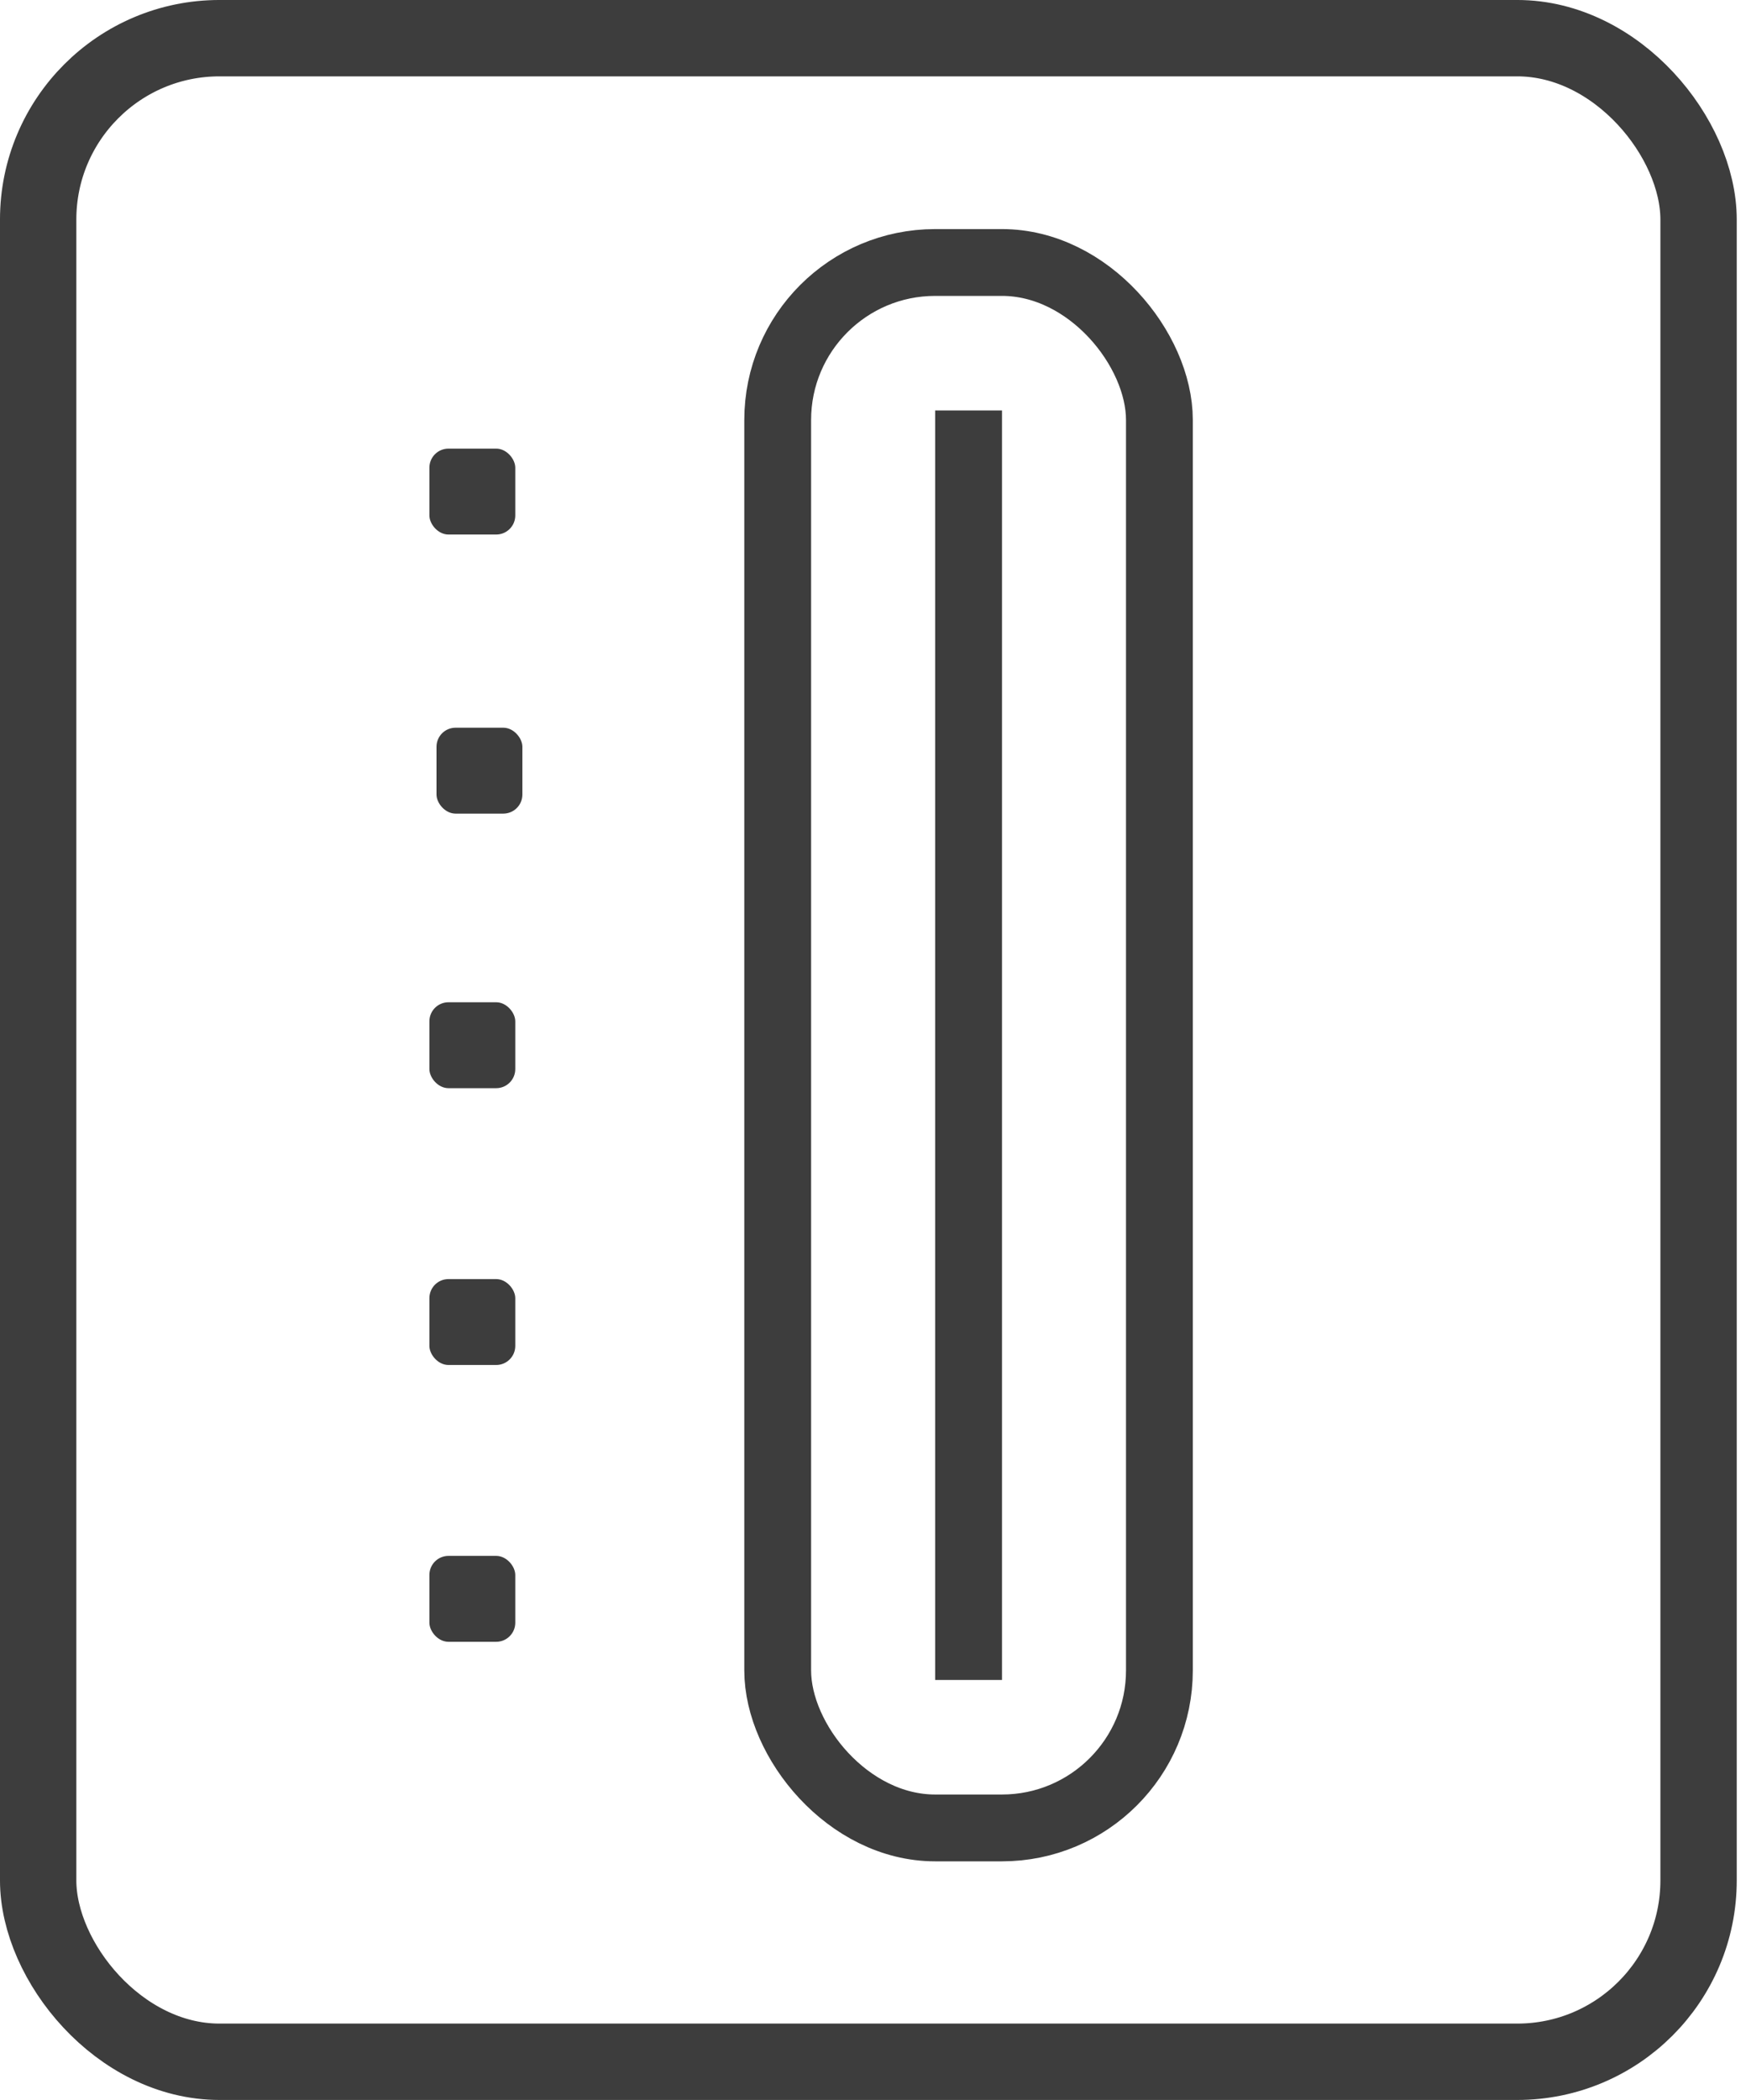 <?xml version="1.0" encoding="UTF-8"?> <svg xmlns="http://www.w3.org/2000/svg" width="84" height="101" viewBox="0 0 84 101" fill="none"> <rect x="1.836" y="1.836" width="79.882" height="97.327" rx="8.723" stroke="#3D3D3D" stroke-width="3.673"></rect> <rect x="37.415" y="12.625" width="18.364" height="75.291" rx="7.575" stroke="#3D3D3D" stroke-width="3.214"></rect> <rect x="44.992" y="19.741" width="3.214" height="61.059" fill="#3D3D3D"></rect> <rect x="20.658" y="21.577" width="4.132" height="4.132" rx="0.918" fill="#3D3D3D"></rect> <rect x="20.658" y="48.205" width="4.132" height="4.132" rx="0.918" fill="#3D3D3D"></rect> <rect x="21" y="35" width="4.132" height="4.132" rx="0.918" fill="#3D3D3D"></rect> <rect x="20.658" y="61.519" width="4.132" height="4.132" rx="0.918" fill="#3D3D3D"></rect> <rect x="20.658" y="74.832" width="4.132" height="4.132" rx="0.918" fill="#3D3D3D"></rect> </svg> 